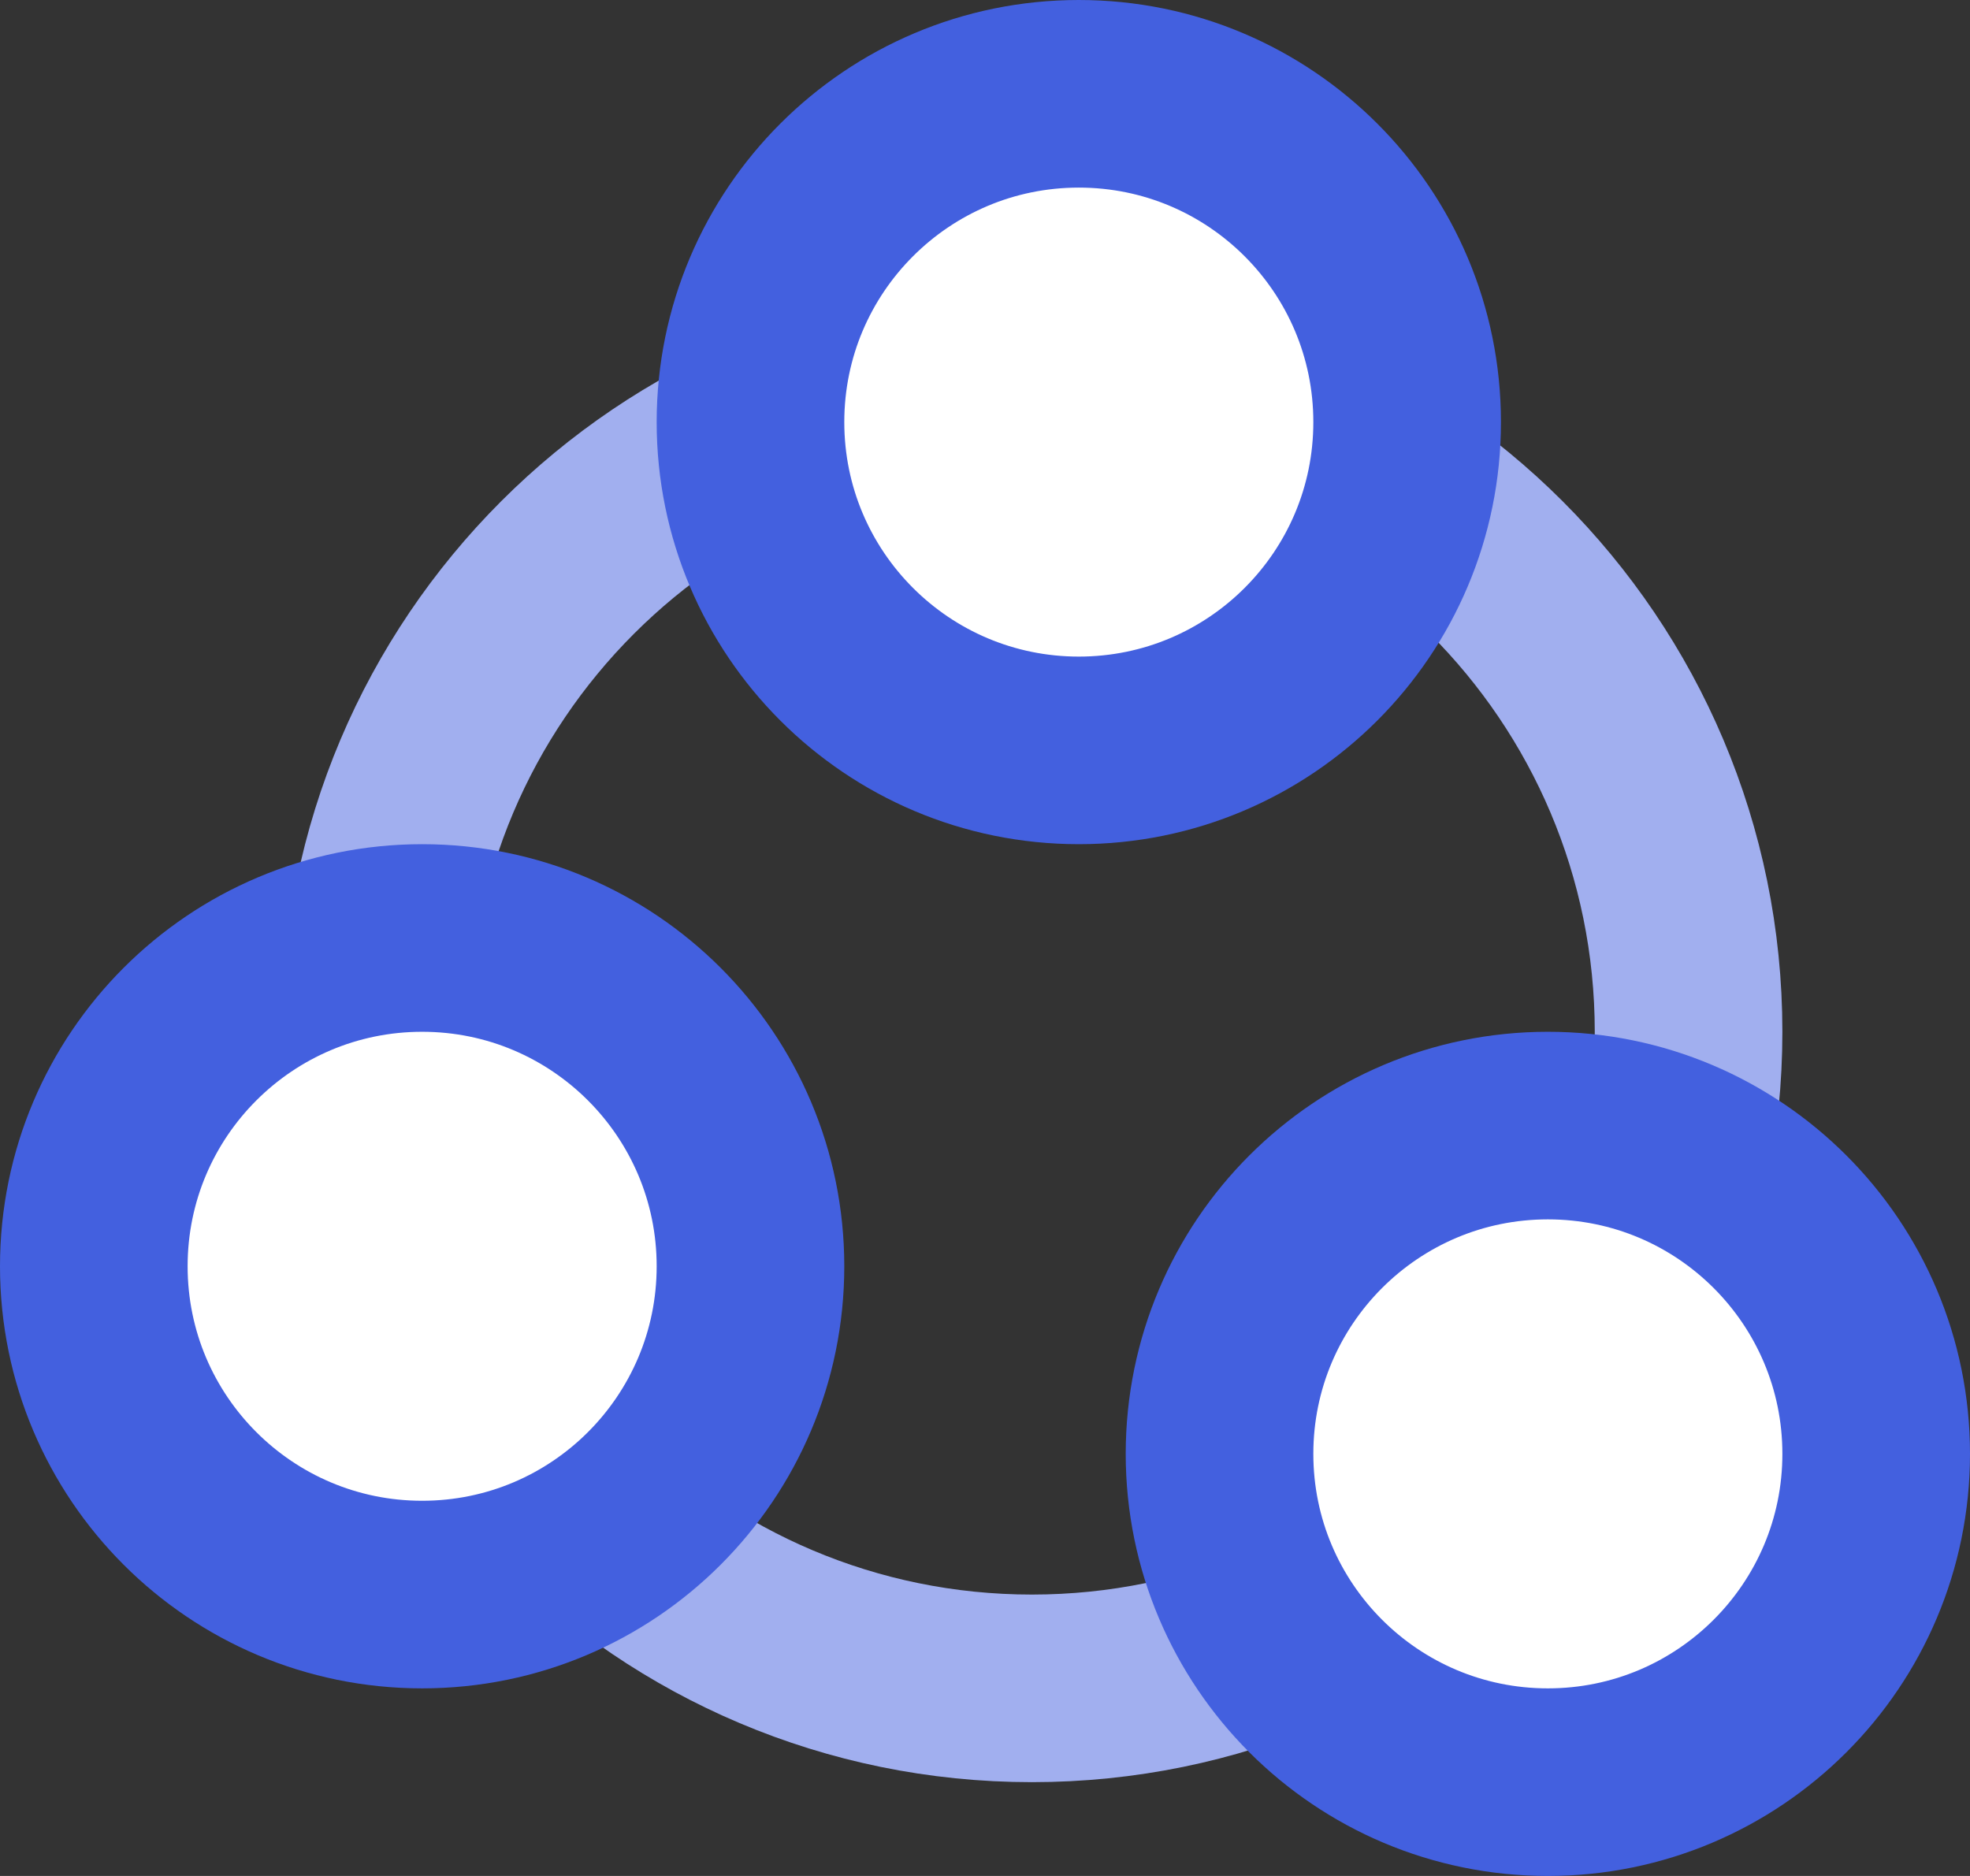 <svg width="21" height="20" viewBox="0 0 21 20" fill="none" xmlns="http://www.w3.org/2000/svg">
<rect x="0" y="0" width="21" height="20" fill="#333333" stroke="none"/>
<path fill-rule="evenodd" clip-rule="evenodd" d="M11 18C14.866 18 18 14.866 18 11C18 7.134 14.866 4 11 4C7.134 4 4 7.134 4 11C4 14.866 7.134 18 11 18Z" stroke="#A1AFEF" stroke-width="2" stroke-linecap="round" stroke-linejoin="round"/>
<path fill-rule="evenodd" clip-rule="evenodd" d="M11.5 8C13.433 8 15 6.433 15 4.5C15 2.567 13.433 1 11.5 1C9.567 1 8 2.567 8 4.5C8 6.433 9.567 8 11.5 8Z" fill="white" stroke="#4360DF" stroke-width="2"/>
<path fill-rule="evenodd" clip-rule="evenodd" d="M16.5 19C18.433 19 20 17.433 20 15.5C20 13.567 18.433 12 16.5 12C14.567 12 13 13.567 13 15.5C13 17.433 14.567 19 16.5 19Z" fill="white" stroke="#4360DF" stroke-width="2"/>
<path fill-rule="evenodd" clip-rule="evenodd" d="M4.5 17C6.433 17 8 15.433 8 13.5C8 11.567 6.433 10 4.5 10C2.567 10 1 11.567 1 13.5C1 15.433 2.567 17 4.5 17Z" fill="white" stroke="#4360DF" stroke-width="2"/>
</svg>
